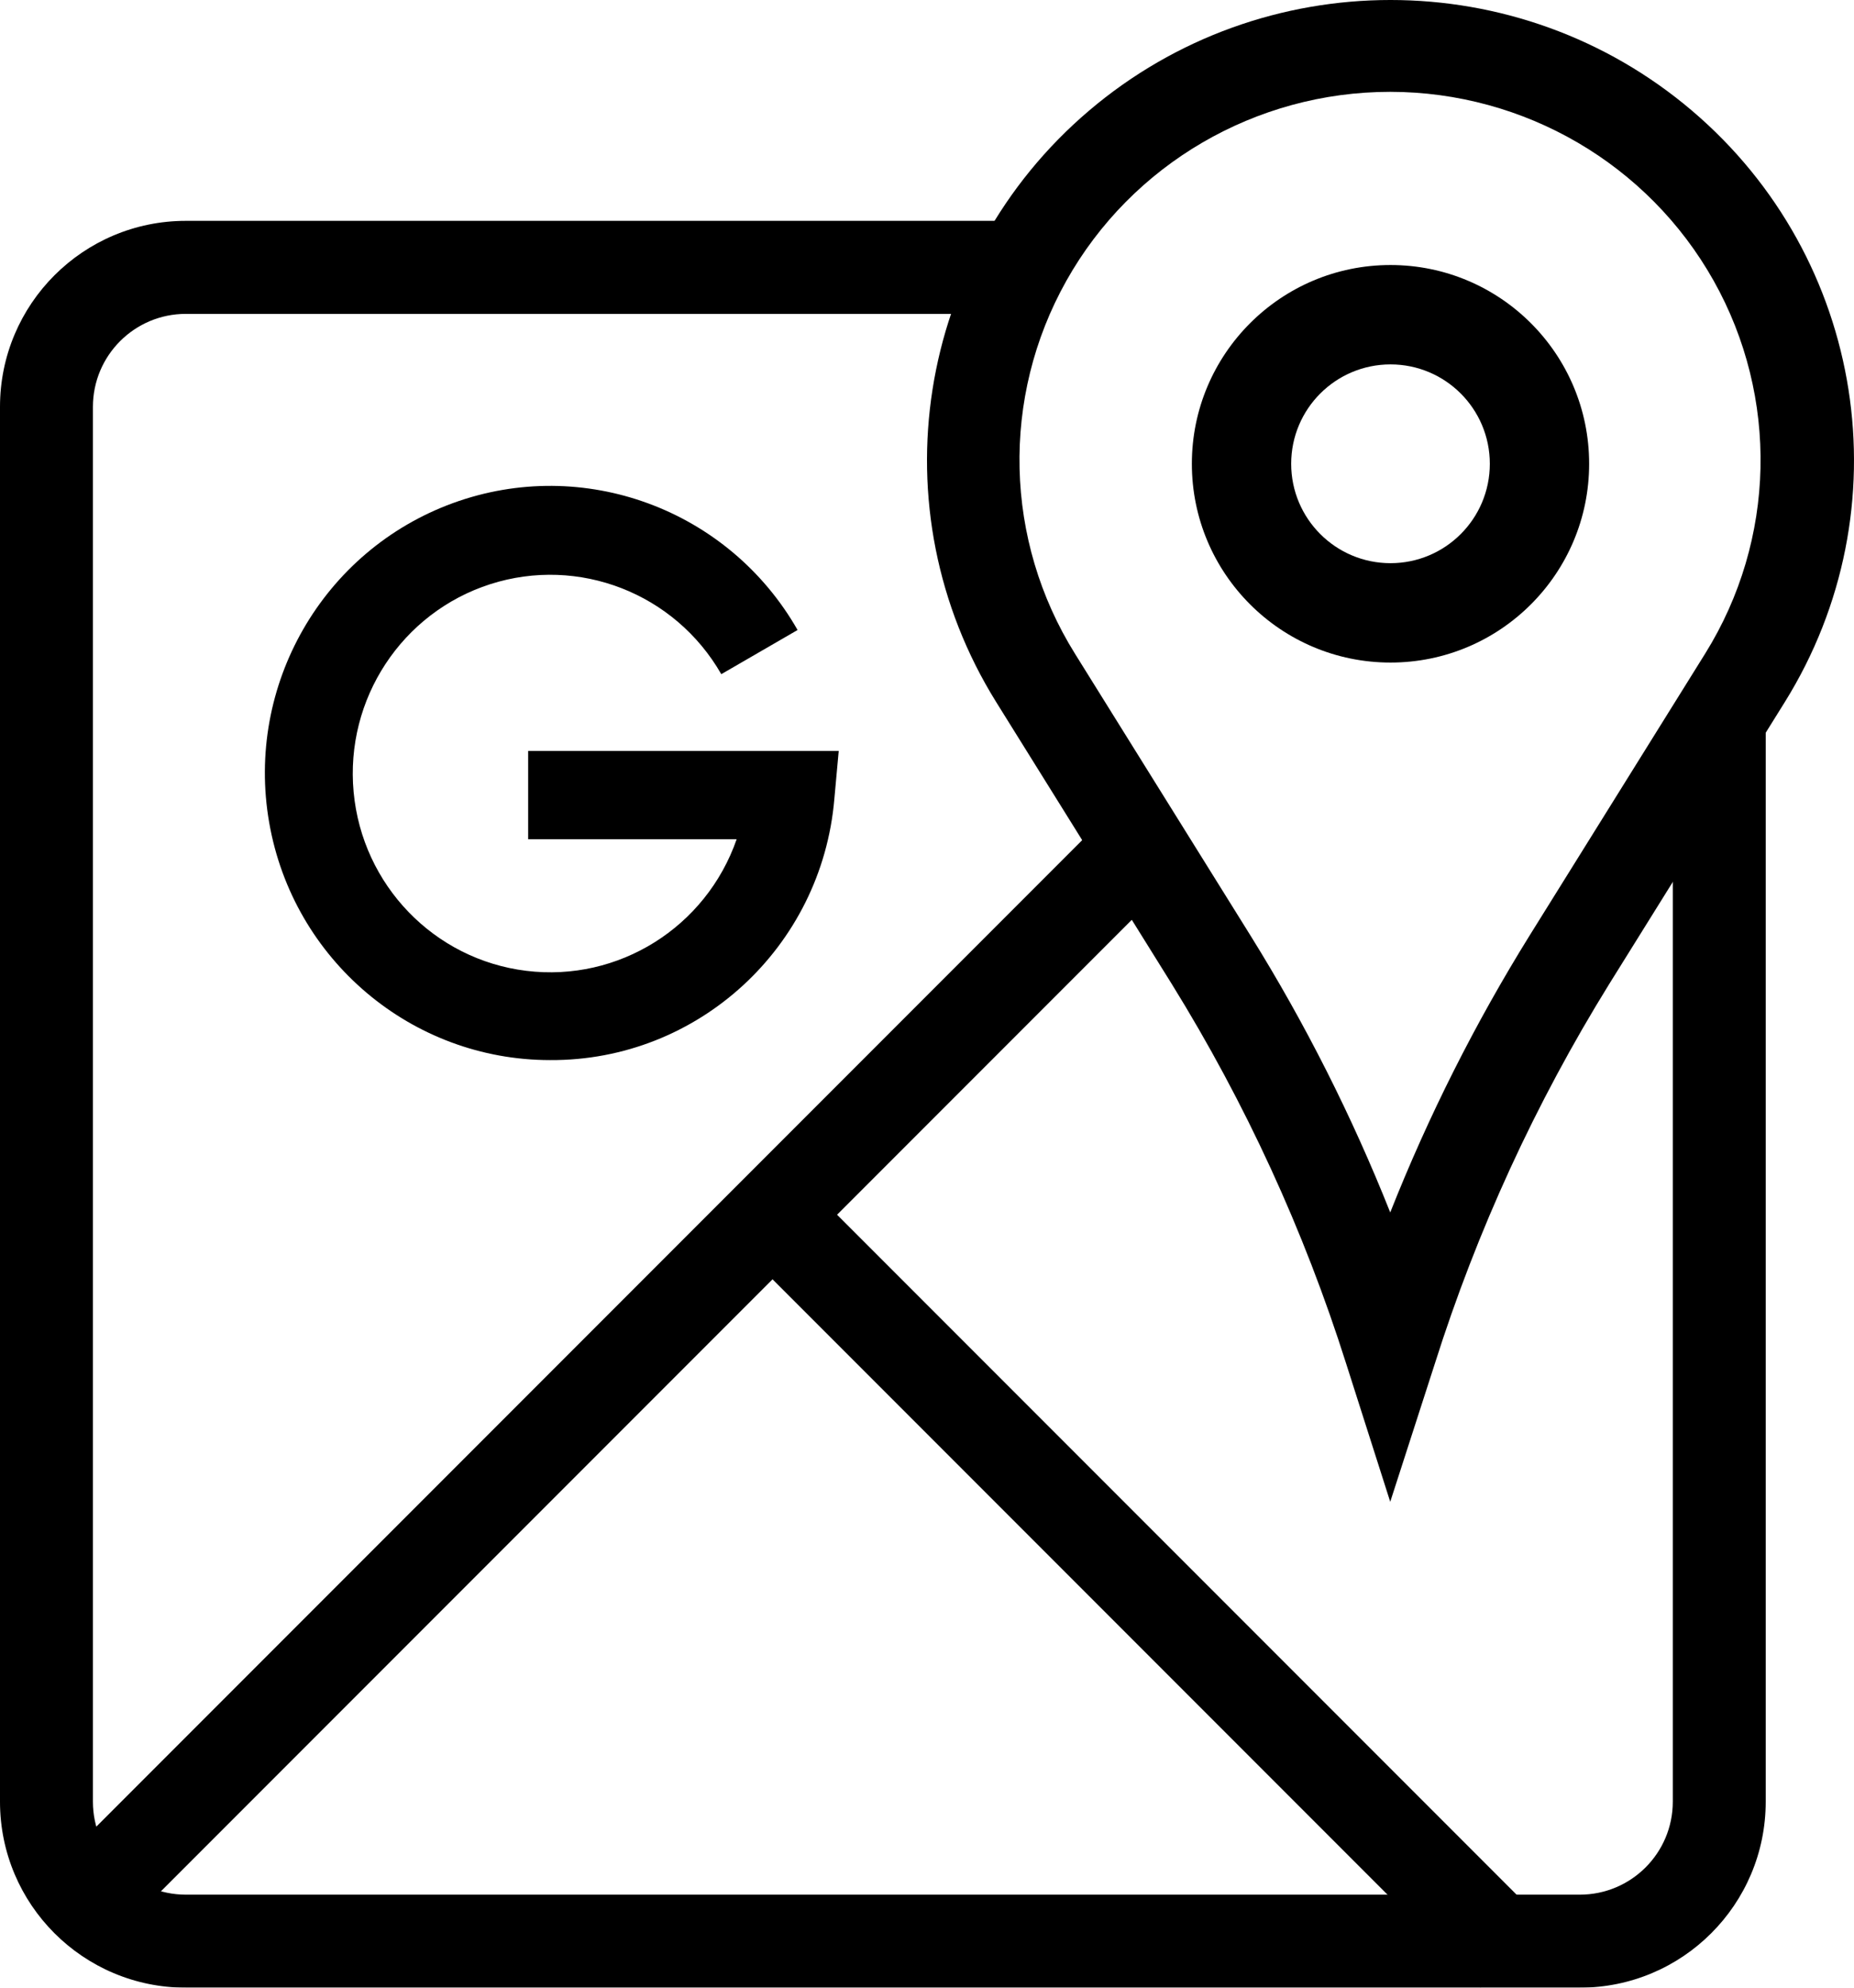 <?xml version="1.0" encoding="UTF-8"?>
<svg xmlns="http://www.w3.org/2000/svg" xmlns:xlink="http://www.w3.org/1999/xlink" width="42px" height="45px" viewBox="0 0 42 45" version="1.1">
  <title>Group</title>
  <defs>
    <filter id="filter-1">
      <feColorMatrix in="SourceGraphic" type="matrix" values="0 0 0 0 1 0 0 0 0 1 0 0 0 0 1 0 0 0 1 0"></feColorMatrix>
    </filter>
  </defs>
  <g id="Home" stroke="none" stroke-width="1" fill="none" fill-rule="evenodd">
    <g id="Group" transform="translate(-1216, -7540)" filter="url(#filter-1)">
      <g transform="translate(1216, 7540)">
        <path d="M35.789,45 L4.21,45 C1.885,45 0,43.115 0,40.789 L0,9.211 C0,6.885 1.885,5 4.21,5 L23.092,5 L23.092,7.106 L4.21,7.106 C3.048,7.106 2.105,8.048 2.105,9.211 L2.105,40.789 C2.105,41.952 3.048,42.894 4.21,42.894 L35.789,42.894 C36.952,42.894 37.895,41.952 37.895,40.789 L37.895,16.355 L40,16.355 L40,40.789 C40,43.115 38.115,45 35.789,45 L35.789,45 Z" id="Path" fill="#000000" fill-rule="nonzero"></path>
        <polygon id="Path" fill="#000000" fill-rule="nonzero" points="17 28.462 18.462 27 35 43.538 33.538 45"></polygon>
        <polygon id="Path" fill="#000000" fill-rule="nonzero" points="1 42.536 24.536 19 26 20.464 2.464 44"></polygon>
        <path d="M31.5,15 C29.015,15 27,12.985 27,10.5 C27,8.015 29.015,6 31.5,6 C33.985,6 36,8.015 36,10.5 C36,12.985 33.985,15 31.5,15 L31.5,15 Z M31.5,8.25 C30.258,8.25 29.25,9.257 29.25,10.5 C29.25,11.743 30.258,12.75 31.5,12.75 C32.743,12.75 33.75,11.743 33.75,10.5 C33.75,9.257 32.743,8.25 31.5,8.25 L31.5,8.25 Z" id="Shape" fill="#000000" fill-rule="nonzero"></path>
        <path d="M12.462,24 C9.324,24 6.64,21.732 6.098,18.623 C5.556,15.515 7.312,12.464 10.263,11.389 C13.213,10.315 16.505,11.526 18.068,14.263 L16.34,15.263 C15.289,13.431 13.111,12.584 11.107,13.225 C9.103,13.868 7.815,15.827 8.011,17.932 C8.207,20.038 9.834,21.723 11.922,21.979 C14.009,22.236 15.993,20.996 16.688,19 L11.965,19 L11.965,17.001 L19,17.001 L18.901,18.088 C18.615,21.445 15.813,24.019 12.462,24 Z" id="Path" fill="#000000" fill-rule="nonzero"></path>
        <path d="M31.494,34 L30.496,30.874 C29.541,27.858 28.214,24.972 26.546,22.279 L22.569,15.897 C19.848,11.529 20.74,5.845 24.671,2.505 C28.602,-0.835 34.398,-0.835 38.329,2.505 C42.26,5.845 43.152,11.529 40.431,15.897 L36.454,22.279 C34.786,24.972 33.459,27.858 32.504,30.874 L31.494,34 Z M31.494,2.079 C28.446,2.079 25.638,3.717 24.156,6.359 C22.673,9.001 22.749,12.232 24.354,14.803 L28.331,21.185 C29.57,23.176 30.628,25.272 31.494,27.449 C32.358,25.268 33.416,23.167 34.656,21.172 L38.633,14.79 C40.231,12.22 40.302,8.994 38.821,6.356 C37.339,3.718 34.536,2.082 31.494,2.079 L31.494,2.079 Z" id="Shape" fill="#000000" fill-rule="nonzero"></path>
      </g>
    </g>
  </g>
</svg>
